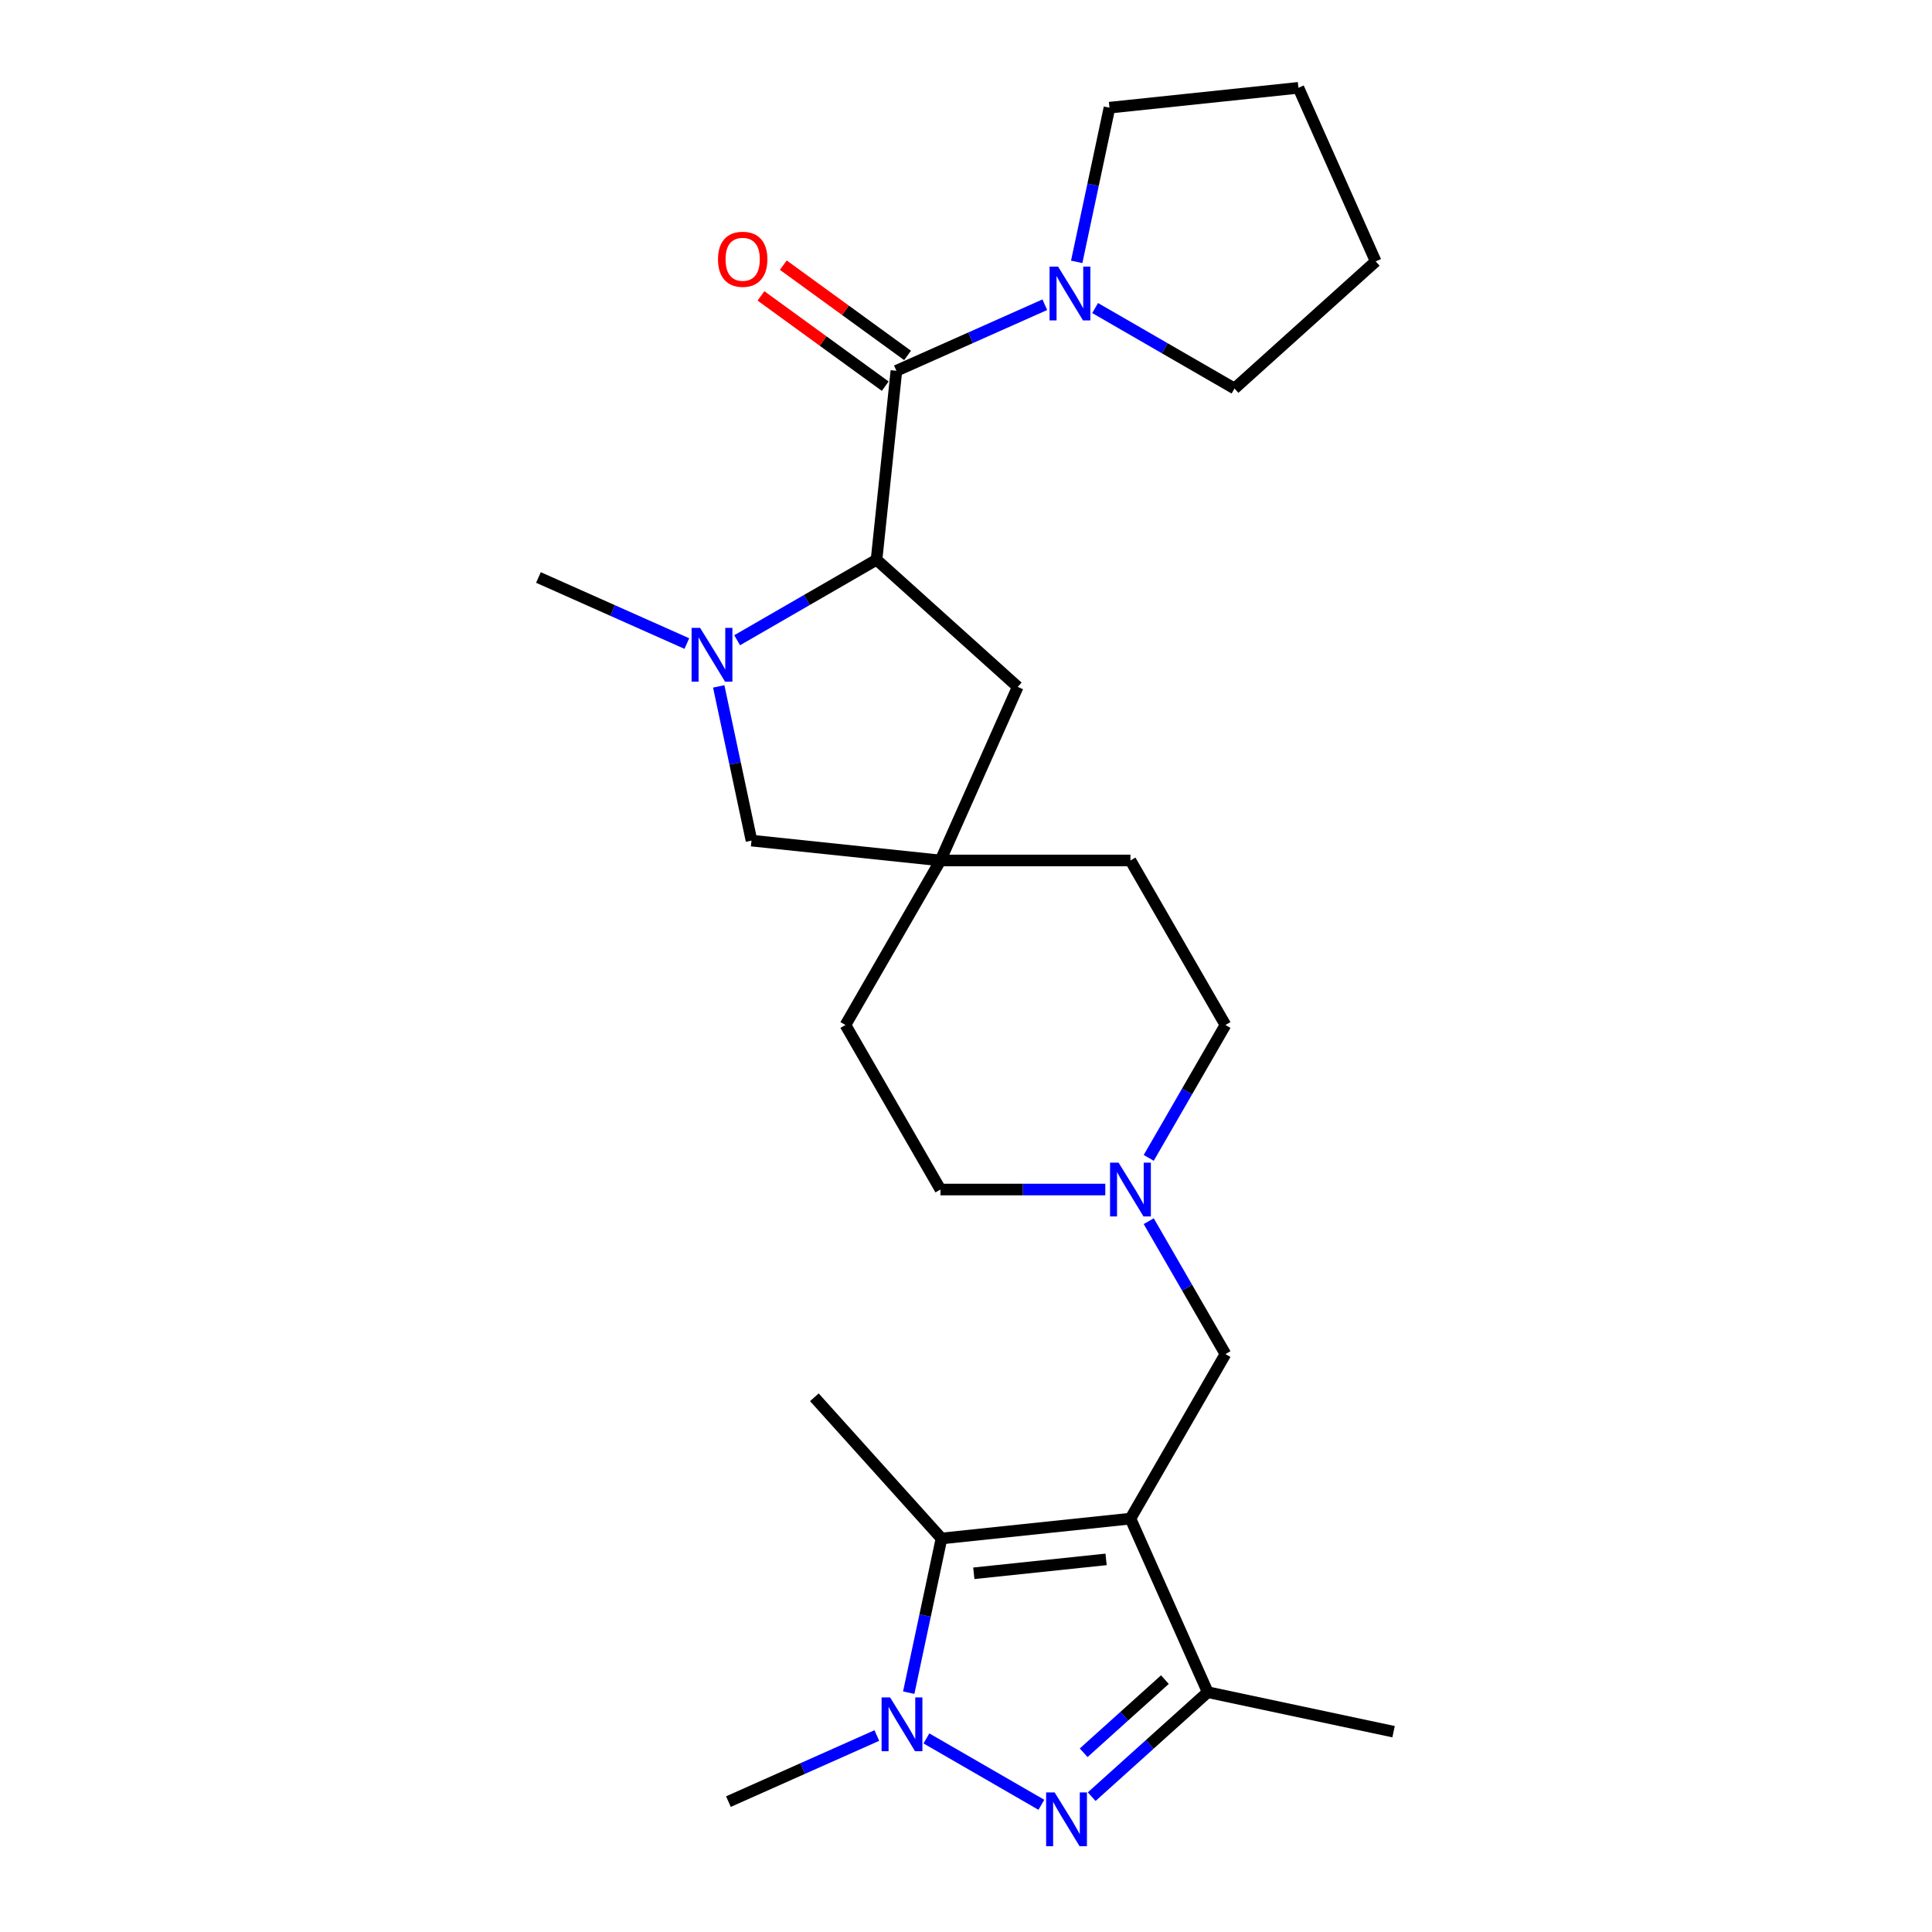 <?xml version='1.0' encoding='iso-8859-1'?>
<svg version='1.1' baseProfile='full'
              xmlns='http://www.w3.org/2000/svg'
                      xmlns:rdkit='http://www.rdkit.org/xml'
                      xmlns:xlink='http://www.w3.org/1999/xlink'
                  xml:space='preserve'
width='1000px' height='1000px' viewBox='0 0 1000 1000'>
<!-- END OF HEADER -->
<rect style='opacity:1.0;fill:#FFFFFF;stroke:none' width='1000' height='1000' x='0' y='0'> </rect>
<path class='bond-2' d='M 585.119,786.033 L 487.317,796.313' style='fill:none;fill-rule:evenodd;stroke:#000000;stroke-width:6px;stroke-linecap:butt;stroke-linejoin:miter;stroke-opacity:1' />
<path class='bond-2' d='M 572.504,807.136 L 504.043,814.331' style='fill:none;fill-rule:evenodd;stroke:#000000;stroke-width:6px;stroke-linecap:butt;stroke-linejoin:miter;stroke-opacity:1' />
<path class='bond-3' d='M 585.119,786.033 L 625.118,875.872' style='fill:none;fill-rule:evenodd;stroke:#000000;stroke-width:6px;stroke-linecap:butt;stroke-linejoin:miter;stroke-opacity:1' />
<path class='bond-8' d='M 585.119,786.033 L 634.289,700.867' style='fill:none;fill-rule:evenodd;stroke:#000000;stroke-width:6px;stroke-linecap:butt;stroke-linejoin:miter;stroke-opacity:1' />
<path class='bond-0' d='M 565.057,929.952 L 595.087,902.912' style='fill:none;fill-rule:evenodd;stroke:#0000FF;stroke-width:6px;stroke-linecap:butt;stroke-linejoin:miter;stroke-opacity:1' />
<path class='bond-0' d='M 595.087,902.912 L 625.118,875.872' style='fill:none;fill-rule:evenodd;stroke:#000000;stroke-width:6px;stroke-linecap:butt;stroke-linejoin:miter;stroke-opacity:1' />
<path class='bond-0' d='M 560.905,907.223 L 581.927,888.296' style='fill:none;fill-rule:evenodd;stroke:#0000FF;stroke-width:6px;stroke-linecap:butt;stroke-linejoin:miter;stroke-opacity:1' />
<path class='bond-0' d='M 581.927,888.296 L 602.948,869.368' style='fill:none;fill-rule:evenodd;stroke:#000000;stroke-width:6px;stroke-linecap:butt;stroke-linejoin:miter;stroke-opacity:1' />
<path class='bond-26' d='M 539.016,934.158 L 479.515,899.805' style='fill:none;fill-rule:evenodd;stroke:#0000FF;stroke-width:6px;stroke-linecap:butt;stroke-linejoin:miter;stroke-opacity:1' />
<path class='bond-1' d='M 470.353,876.121 L 478.835,836.217' style='fill:none;fill-rule:evenodd;stroke:#0000FF;stroke-width:6px;stroke-linecap:butt;stroke-linejoin:miter;stroke-opacity:1' />
<path class='bond-1' d='M 478.835,836.217 L 487.317,796.313' style='fill:none;fill-rule:evenodd;stroke:#000000;stroke-width:6px;stroke-linecap:butt;stroke-linejoin:miter;stroke-opacity:1' />
<path class='bond-18' d='M 453.85,898.302 L 415.441,915.403' style='fill:none;fill-rule:evenodd;stroke:#0000FF;stroke-width:6px;stroke-linecap:butt;stroke-linejoin:miter;stroke-opacity:1' />
<path class='bond-18' d='M 415.441,915.403 L 377.031,932.504' style='fill:none;fill-rule:evenodd;stroke:#000000;stroke-width:6px;stroke-linecap:butt;stroke-linejoin:miter;stroke-opacity:1' />
<path class='bond-20' d='M 487.317,796.313 L 421.513,723.231' style='fill:none;fill-rule:evenodd;stroke:#000000;stroke-width:6px;stroke-linecap:butt;stroke-linejoin:miter;stroke-opacity:1' />
<path class='bond-21' d='M 625.118,875.872 L 721.31,896.318' style='fill:none;fill-rule:evenodd;stroke:#000000;stroke-width:6px;stroke-linecap:butt;stroke-linejoin:miter;stroke-opacity:1' />
<path class='bond-4' d='M 463.974,191.925 L 453.695,289.727' style='fill:none;fill-rule:evenodd;stroke:#000000;stroke-width:6px;stroke-linecap:butt;stroke-linejoin:miter;stroke-opacity:1' />
<path class='bond-7' d='M 463.974,191.925 L 502.384,174.824' style='fill:none;fill-rule:evenodd;stroke:#000000;stroke-width:6px;stroke-linecap:butt;stroke-linejoin:miter;stroke-opacity:1' />
<path class='bond-7' d='M 502.384,174.824 L 540.793,157.723' style='fill:none;fill-rule:evenodd;stroke:#0000FF;stroke-width:6px;stroke-linecap:butt;stroke-linejoin:miter;stroke-opacity:1' />
<path class='bond-13' d='M 469.755,183.969 L 437.596,160.605' style='fill:none;fill-rule:evenodd;stroke:#000000;stroke-width:6px;stroke-linecap:butt;stroke-linejoin:miter;stroke-opacity:1' />
<path class='bond-13' d='M 437.596,160.605 L 405.438,137.24' style='fill:none;fill-rule:evenodd;stroke:#FF0000;stroke-width:6px;stroke-linecap:butt;stroke-linejoin:miter;stroke-opacity:1' />
<path class='bond-13' d='M 458.194,199.881 L 426.036,176.517' style='fill:none;fill-rule:evenodd;stroke:#000000;stroke-width:6px;stroke-linecap:butt;stroke-linejoin:miter;stroke-opacity:1' />
<path class='bond-13' d='M 426.036,176.517 L 393.877,153.152' style='fill:none;fill-rule:evenodd;stroke:#FF0000;stroke-width:6px;stroke-linecap:butt;stroke-linejoin:miter;stroke-opacity:1' />
<path class='bond-5' d='M 372.012,355.282 L 380.493,395.186' style='fill:none;fill-rule:evenodd;stroke:#0000FF;stroke-width:6px;stroke-linecap:butt;stroke-linejoin:miter;stroke-opacity:1' />
<path class='bond-5' d='M 380.493,395.186 L 388.975,435.09' style='fill:none;fill-rule:evenodd;stroke:#000000;stroke-width:6px;stroke-linecap:butt;stroke-linejoin:miter;stroke-opacity:1' />
<path class='bond-19' d='M 355.509,333.101 L 317.099,316' style='fill:none;fill-rule:evenodd;stroke:#0000FF;stroke-width:6px;stroke-linecap:butt;stroke-linejoin:miter;stroke-opacity:1' />
<path class='bond-19' d='M 317.099,316 L 278.69,298.899' style='fill:none;fill-rule:evenodd;stroke:#000000;stroke-width:6px;stroke-linecap:butt;stroke-linejoin:miter;stroke-opacity:1' />
<path class='bond-28' d='M 381.549,331.381 L 417.622,310.554' style='fill:none;fill-rule:evenodd;stroke:#0000FF;stroke-width:6px;stroke-linecap:butt;stroke-linejoin:miter;stroke-opacity:1' />
<path class='bond-28' d='M 417.622,310.554 L 453.695,289.727' style='fill:none;fill-rule:evenodd;stroke:#000000;stroke-width:6px;stroke-linecap:butt;stroke-linejoin:miter;stroke-opacity:1' />
<path class='bond-6' d='M 453.695,289.727 L 526.777,355.53' style='fill:none;fill-rule:evenodd;stroke:#000000;stroke-width:6px;stroke-linecap:butt;stroke-linejoin:miter;stroke-opacity:1' />
<path class='bond-22' d='M 557.296,135.542 L 565.778,95.638' style='fill:none;fill-rule:evenodd;stroke:#0000FF;stroke-width:6px;stroke-linecap:butt;stroke-linejoin:miter;stroke-opacity:1' />
<path class='bond-22' d='M 565.778,95.638 L 574.26,55.734' style='fill:none;fill-rule:evenodd;stroke:#000000;stroke-width:6px;stroke-linecap:butt;stroke-linejoin:miter;stroke-opacity:1' />
<path class='bond-23' d='M 566.834,159.443 L 602.907,180.27' style='fill:none;fill-rule:evenodd;stroke:#0000FF;stroke-width:6px;stroke-linecap:butt;stroke-linejoin:miter;stroke-opacity:1' />
<path class='bond-23' d='M 602.907,180.27 L 638.979,201.097' style='fill:none;fill-rule:evenodd;stroke:#000000;stroke-width:6px;stroke-linecap:butt;stroke-linejoin:miter;stroke-opacity:1' />
<path class='bond-9' d='M 634.289,700.867 L 614.434,666.476' style='fill:none;fill-rule:evenodd;stroke:#000000;stroke-width:6px;stroke-linecap:butt;stroke-linejoin:miter;stroke-opacity:1' />
<path class='bond-9' d='M 614.434,666.476 L 594.578,632.085' style='fill:none;fill-rule:evenodd;stroke:#0000FF;stroke-width:6px;stroke-linecap:butt;stroke-linejoin:miter;stroke-opacity:1' />
<path class='bond-14' d='M 594.578,599.318 L 614.434,564.927' style='fill:none;fill-rule:evenodd;stroke:#0000FF;stroke-width:6px;stroke-linecap:butt;stroke-linejoin:miter;stroke-opacity:1' />
<path class='bond-14' d='M 614.434,564.927 L 634.289,530.535' style='fill:none;fill-rule:evenodd;stroke:#000000;stroke-width:6px;stroke-linecap:butt;stroke-linejoin:miter;stroke-opacity:1' />
<path class='bond-15' d='M 572.099,615.701 L 529.438,615.701' style='fill:none;fill-rule:evenodd;stroke:#0000FF;stroke-width:6px;stroke-linecap:butt;stroke-linejoin:miter;stroke-opacity:1' />
<path class='bond-15' d='M 529.438,615.701 L 486.778,615.701' style='fill:none;fill-rule:evenodd;stroke:#000000;stroke-width:6px;stroke-linecap:butt;stroke-linejoin:miter;stroke-opacity:1' />
<path class='bond-10' d='M 486.778,445.37 L 437.607,530.535' style='fill:none;fill-rule:evenodd;stroke:#000000;stroke-width:6px;stroke-linecap:butt;stroke-linejoin:miter;stroke-opacity:1' />
<path class='bond-11' d='M 486.778,445.37 L 388.975,435.09' style='fill:none;fill-rule:evenodd;stroke:#000000;stroke-width:6px;stroke-linecap:butt;stroke-linejoin:miter;stroke-opacity:1' />
<path class='bond-12' d='M 486.778,445.37 L 526.777,355.53' style='fill:none;fill-rule:evenodd;stroke:#000000;stroke-width:6px;stroke-linecap:butt;stroke-linejoin:miter;stroke-opacity:1' />
<path class='bond-27' d='M 486.778,445.37 L 585.119,445.37' style='fill:none;fill-rule:evenodd;stroke:#000000;stroke-width:6px;stroke-linecap:butt;stroke-linejoin:miter;stroke-opacity:1' />
<path class='bond-16' d='M 634.289,530.535 L 585.119,445.37' style='fill:none;fill-rule:evenodd;stroke:#000000;stroke-width:6px;stroke-linecap:butt;stroke-linejoin:miter;stroke-opacity:1' />
<path class='bond-17' d='M 486.778,615.701 L 437.607,530.535' style='fill:none;fill-rule:evenodd;stroke:#000000;stroke-width:6px;stroke-linecap:butt;stroke-linejoin:miter;stroke-opacity:1' />
<path class='bond-25' d='M 574.26,55.734 L 672.062,45.455' style='fill:none;fill-rule:evenodd;stroke:#000000;stroke-width:6px;stroke-linecap:butt;stroke-linejoin:miter;stroke-opacity:1' />
<path class='bond-24' d='M 638.979,201.097 L 712.061,135.294' style='fill:none;fill-rule:evenodd;stroke:#000000;stroke-width:6px;stroke-linecap:butt;stroke-linejoin:miter;stroke-opacity:1' />
<path class='bond-29' d='M 712.061,135.294 L 672.062,45.455' style='fill:none;fill-rule:evenodd;stroke:#000000;stroke-width:6px;stroke-linecap:butt;stroke-linejoin:miter;stroke-opacity:1' />
<path  class='atom-1' d='M 545.88 927.75
L 555.006 942.501
Q 555.911 943.957, 557.366 946.592
Q 558.822 949.228, 558.9 949.385
L 558.9 927.75
L 562.598 927.75
L 562.598 955.6
L 558.782 955.6
L 548.988 939.472
Q 547.847 937.584, 546.627 935.421
Q 545.447 933.257, 545.093 932.589
L 545.093 955.6
L 541.474 955.6
L 541.474 927.75
L 545.88 927.75
' fill='#0000FF'/>
<path  class='atom-2' d='M 460.714 878.58
L 469.84 893.331
Q 470.745 894.786, 472.2 897.422
Q 473.656 900.057, 473.734 900.215
L 473.734 878.58
L 477.432 878.58
L 477.432 906.43
L 473.616 906.43
L 463.822 890.302
Q 462.681 888.414, 461.461 886.25
Q 460.281 884.087, 459.927 883.418
L 459.927 906.43
L 456.308 906.43
L 456.308 878.58
L 460.714 878.58
' fill='#0000FF'/>
<path  class='atom-6' d='M 362.373 324.973
L 371.499 339.724
Q 372.404 341.18, 373.859 343.815
Q 375.315 346.451, 375.393 346.608
L 375.393 324.973
L 379.091 324.973
L 379.091 352.823
L 375.275 352.823
L 365.481 336.695
Q 364.34 334.807, 363.12 332.643
Q 361.94 330.48, 361.586 329.811
L 361.586 352.823
L 357.967 352.823
L 357.967 324.973
L 362.373 324.973
' fill='#0000FF'/>
<path  class='atom-8' d='M 547.657 138.001
L 556.783 152.752
Q 557.688 154.208, 559.144 156.843
Q 560.599 159.479, 560.678 159.636
L 560.678 138.001
L 564.375 138.001
L 564.375 165.851
L 560.56 165.851
L 550.765 149.723
Q 549.624 147.835, 548.405 145.672
Q 547.225 143.508, 546.871 142.839
L 546.871 165.851
L 543.252 165.851
L 543.252 138.001
L 547.657 138.001
' fill='#0000FF'/>
<path  class='atom-10' d='M 578.963 601.776
L 588.089 616.527
Q 588.994 617.983, 590.449 620.618
Q 591.904 623.254, 591.983 623.411
L 591.983 601.776
L 595.681 601.776
L 595.681 629.626
L 591.865 629.626
L 582.07 613.499
Q 580.93 611.61, 579.71 609.447
Q 578.53 607.283, 578.176 606.615
L 578.176 629.626
L 574.557 629.626
L 574.557 601.776
L 578.963 601.776
' fill='#0000FF'/>
<path  class='atom-14' d='M 371.63 134.2
Q 371.63 127.513, 374.935 123.776
Q 378.239 120.039, 384.415 120.039
Q 390.591 120.039, 393.895 123.776
Q 397.199 127.513, 397.199 134.2
Q 397.199 140.966, 393.856 144.821
Q 390.512 148.637, 384.415 148.637
Q 378.278 148.637, 374.935 144.821
Q 371.63 141.005, 371.63 134.2
M 384.415 145.49
Q 388.663 145.49, 390.945 142.658
Q 393.266 139.786, 393.266 134.2
Q 393.266 128.732, 390.945 125.979
Q 388.663 123.186, 384.415 123.186
Q 380.167 123.186, 377.846 125.94
Q 375.564 128.693, 375.564 134.2
Q 375.564 139.825, 377.846 142.658
Q 380.167 145.49, 384.415 145.49
' fill='#FF0000'/>
</svg>
